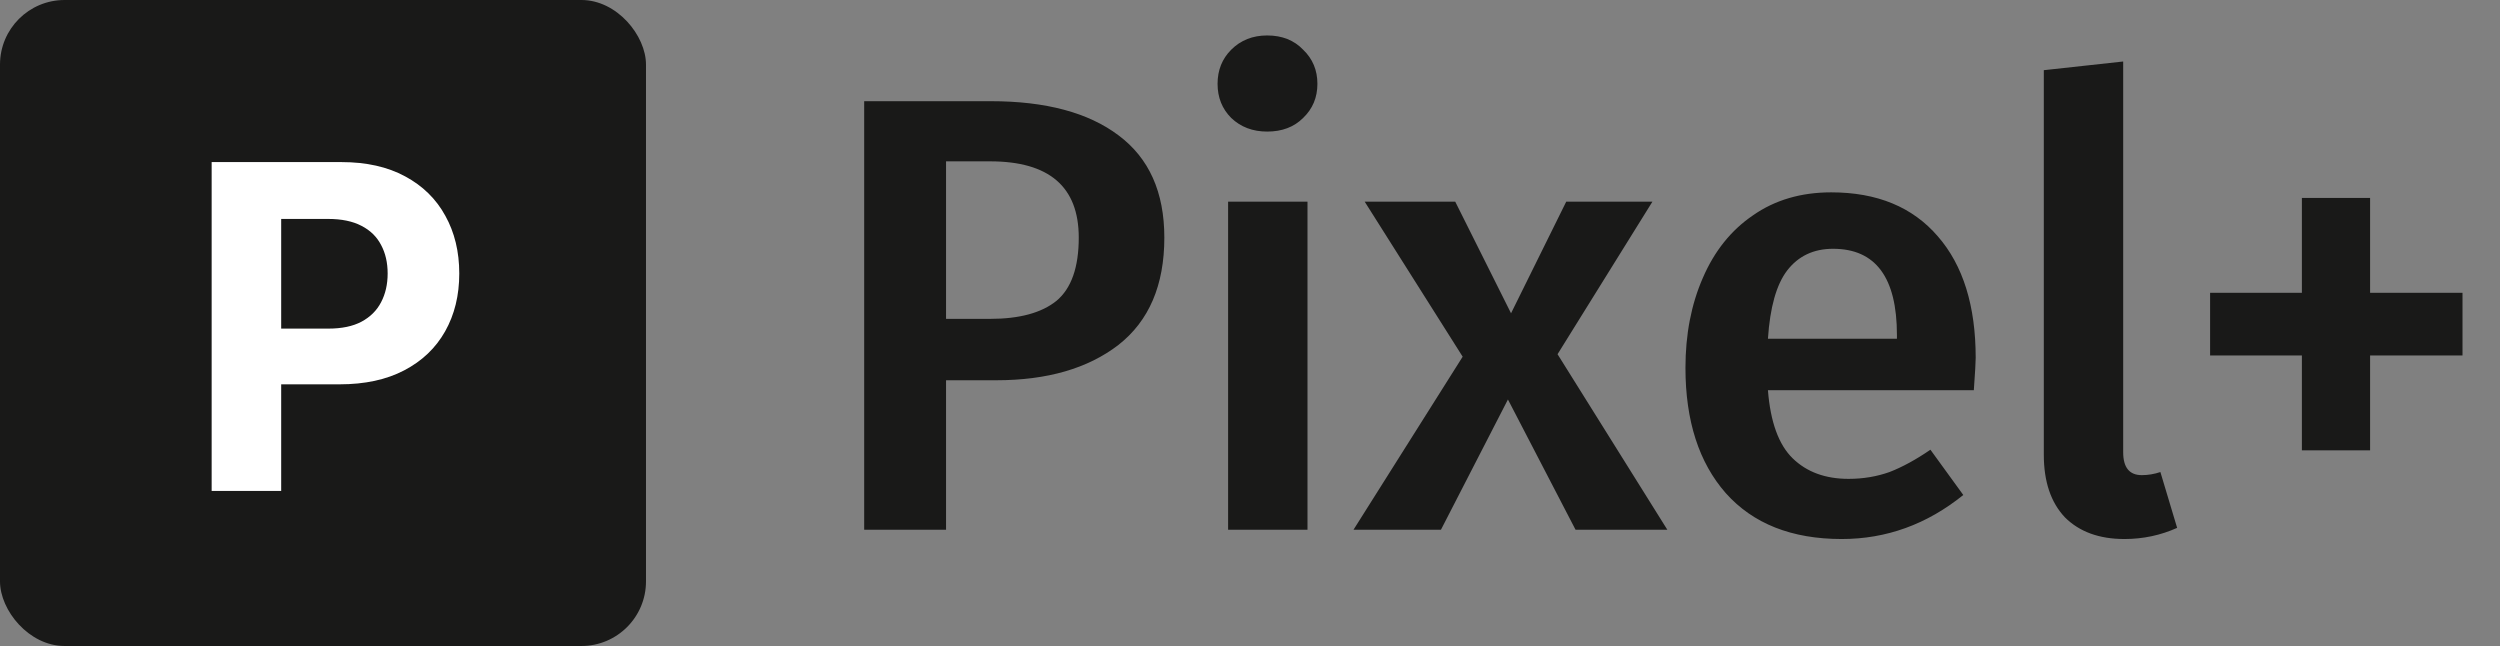 <?xml version="1.0" encoding="UTF-8"?> <svg xmlns="http://www.w3.org/2000/svg" width="387" height="100" viewBox="0 0 387 100" fill="none"><rect x="0" y="0" width="387" height="100" fill="#808080" stroke="none"/><rect width="100" height="100" rx="10" fill="#191918"></rect><path d="M32.764 76V25.091H52.849C56.71 25.091 60 25.828 62.717 27.303C65.435 28.762 67.507 30.792 68.932 33.394C70.374 35.979 71.095 38.962 71.095 42.342C71.095 45.723 70.365 48.706 68.907 51.291C67.449 53.876 65.336 55.89 62.568 57.332C59.817 58.773 56.486 59.494 52.575 59.494H39.773V50.869H50.835C52.907 50.869 54.614 50.512 55.956 49.8C57.315 49.071 58.326 48.068 58.989 46.792C59.668 45.499 60.008 44.016 60.008 42.342C60.008 40.652 59.668 39.177 58.989 37.918C58.326 36.642 57.315 35.656 55.956 34.959C54.597 34.247 52.874 33.891 50.786 33.891H43.527V76H32.764Z" fill="white"></path><path d="M153.36 15.664C161.872 15.664 168.464 17.424 173.136 20.944C177.872 24.464 180.24 29.744 180.24 36.784C180.24 44.144 177.872 49.68 173.136 53.392C168.4 57.04 162.096 58.864 154.224 58.864H146.448V82H133.776V15.664H153.36ZM153.264 49.36C157.808 49.36 161.232 48.432 163.536 46.576C165.84 44.656 166.992 41.392 166.992 36.784C166.992 28.912 162.416 24.976 153.264 24.976H146.448V49.36H153.264ZM202.399 31.216V82H190.111V31.216H202.399ZM196.159 5.488C198.463 5.488 200.319 6.224 201.727 7.696C203.199 9.104 203.935 10.864 203.935 12.976C203.935 15.088 203.199 16.848 201.727 18.256C200.319 19.664 198.463 20.368 196.159 20.368C193.919 20.368 192.063 19.664 190.591 18.256C189.183 16.848 188.479 15.088 188.479 12.976C188.479 10.864 189.183 9.104 190.591 7.696C192.063 6.224 193.919 5.488 196.159 5.488ZM241.109 54.832L258.101 82H243.893L233.429 61.84L223.061 82H209.524L226.421 55.216L211.253 31.216H225.269L233.909 48.496L242.453 31.216H255.797L241.109 54.832ZM305.837 55.408C305.837 56.048 305.741 57.712 305.549 60.4H273.677C274.061 65.328 275.341 68.848 277.517 70.96C279.693 73.072 282.573 74.128 286.157 74.128C288.397 74.128 290.509 73.776 292.493 73.072C294.477 72.304 296.589 71.152 298.829 69.616L303.917 76.624C298.285 81.168 292.013 83.44 285.101 83.44C277.357 83.44 271.373 81.072 267.149 76.336C262.989 71.6 260.909 65.136 260.909 56.944C260.909 51.76 261.805 47.12 263.597 43.024C265.389 38.864 267.981 35.632 271.373 33.328C274.765 30.96 278.797 29.776 283.469 29.776C290.573 29.776 296.077 32.048 299.981 36.592C303.885 41.072 305.837 47.344 305.837 55.408ZM293.645 51.856C293.645 42.96 290.349 38.512 283.757 38.512C280.749 38.512 278.381 39.632 276.653 41.872C274.989 44.048 273.997 47.568 273.677 52.432H293.645V51.856ZM328.861 83.44C324.957 83.44 321.885 82.32 319.645 80.08C317.469 77.776 316.381 74.544 316.381 70.384V10.864L328.669 9.52V70C328.669 72.368 329.629 73.552 331.549 73.552C332.509 73.552 333.469 73.392 334.429 73.072L337.021 81.712C334.461 82.864 331.741 83.44 328.861 83.44ZM366.892 30.64V45.328H381.196V55.024H366.892V69.712H356.332V55.024H342.124V45.328H356.332V30.64H366.892Z" fill="#191918"></path></svg> 